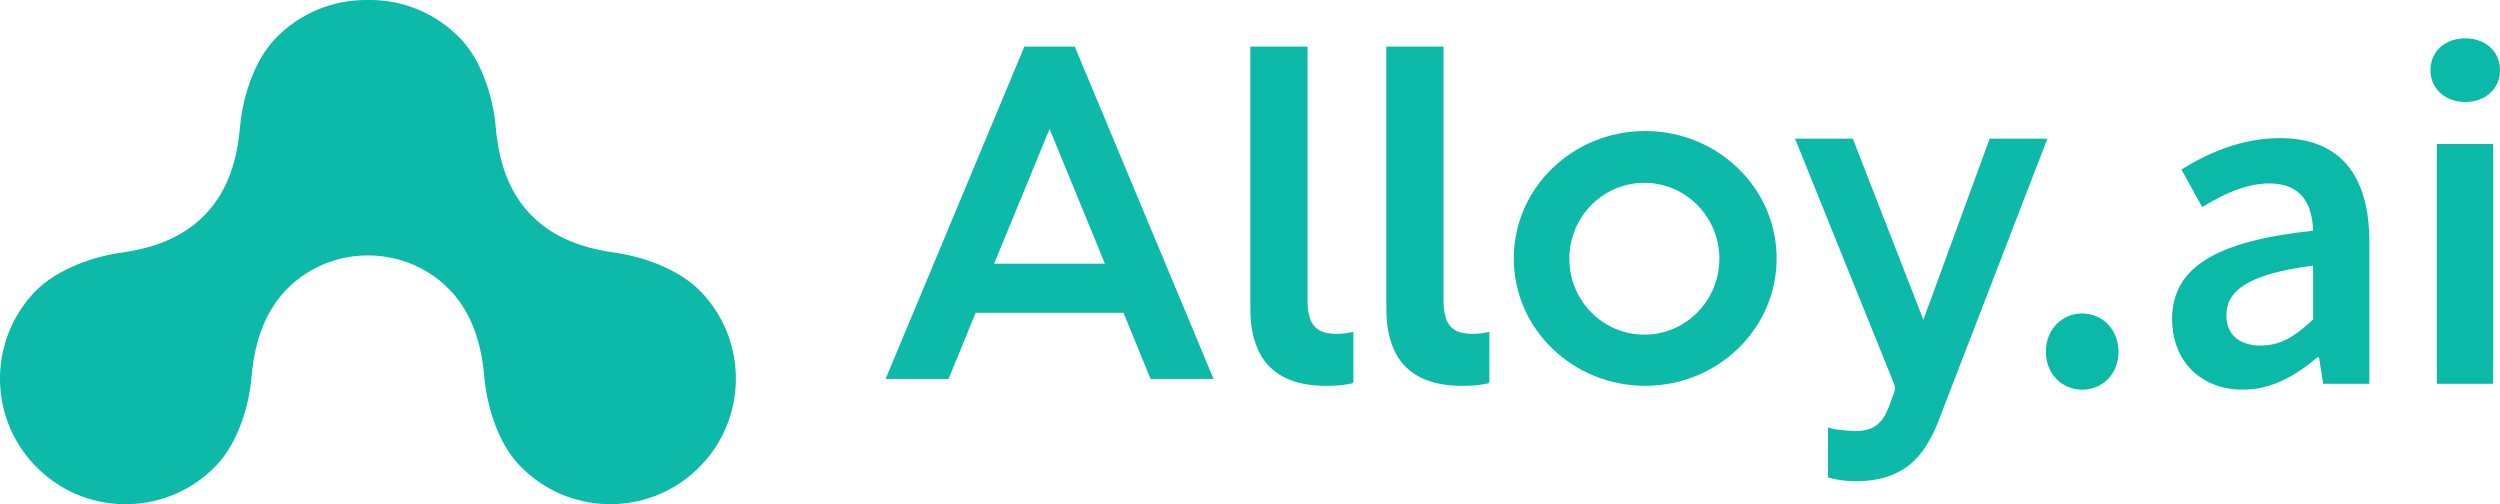 <?xml version="1.0" encoding="UTF-8"?><svg id="Layer_1" xmlns="http://www.w3.org/2000/svg" viewBox="0 0 967.1 195.05"><defs><style>.cls-1{fill:#0db9a9;}.cls-2{fill:#0bb9a9;}</style></defs><g><g id="Page-1"><path id="Fill-1" class="cls-1" d="m200.88,179.93c-8.96-9.42-12.67-24.52-13.45-33.48-1.03-12.21-4.22-24.62-13.34-34.2-2.6-2.74-5.46-5.02-8.51-6.9-14.09-8.73-32.4-8.74-46.49,0-3.04,1.89-5.9,4.16-8.51,6.9-9.12,9.58-12.31,21.99-13.34,34.2-.77,8.96-4.53,24.06-13.45,33.48-18.49,19.47-49.24,20.24-68.66,1.75-19.47-18.44-20.24-49.19-1.8-68.66,8.96-9.38,23.85-13.91,32.81-15.15,12.15-1.65,24.31-5.46,33.43-15.09,9.12-9.58,12.31-21.94,13.34-34.15.77-9.01,4.53-24.1,13.44-33.53C116.09,4.85,129.23-.2,142.31,0c13.14-.21,26.22,4.84,35.95,15.09,8.96,9.43,12.67,24.52,13.45,33.53,1.03,12.21,4.22,24.57,13.34,34.15,9.12,9.63,21.33,13.44,33.48,15.09,8.96,1.23,23.85,5.77,32.76,15.15,18.5,19.47,17.72,50.22-1.75,68.66-19.47,18.49-50.17,17.72-68.66-1.75h0Z"/></g><g><path class="cls-1" d="m749.51,163.77c-1.56,4.02-3.6,7.8-6.2,11.26-3.54,4.7-8.18,7.8-13.76,9.52-4.1,1.27-8.31,1.67-12.58,1.58-3.18-.06-6.32-.44-9.39-1.32l-.43-.12v-19.32c1.09.27,2.16.63,3.25.77,2.09.27,4.2.44,6.31.59,1.86.13,3.7-.05,5.52-.51,3.24-.81,5.45-2.87,7.02-5.73,1.45-2.63,2.22-5.53,3.37-8.27.6-1.44.52-2.64-.06-4.08-8.07-19.88-16.09-39.78-24.11-59.68-4.61-11.42-9.21-22.83-13.81-34.25-.07-.17-.13-.34-.21-.56.26,0,.47,0,.67,0h21.65s27.29,70.04,27.29,70.04l25.65-70.05h22.33s-42.49,110.12-42.49,110.12Z"/><path class="cls-1" d="m483.67,18.04h22.14v98.21c0,2.21.19,4.4.82,6.54,1.01,3.46,3.31,5.43,6.82,6.04,3.3.57,6.57.34,9.83-.37.05-.01.11-.02.26-.04,0,.24,0,.42,0,.6,0,6.17,0,12.34.01,18.51,0,.48-.15.68-.61.79-2.65.62-5.34.85-8.05.92-2.9.07-5.79-.01-8.67-.44-4.95-.73-9.58-2.28-13.52-5.51-3.66-3-5.95-6.91-7.33-11.38-.93-3.01-1.44-6.09-1.58-9.23-.08-1.95-.12-3.9-.12-5.85V18.04Z"/><path class="cls-1" d="m536.27,18.04h22.14v98.21c0,2.21.19,4.4.82,6.54,1.01,3.46,3.31,5.43,6.82,6.04,3.3.57,6.57.34,9.83-.37.05-.01.11-.02.26-.04,0,.24,0,.42,0,.6,0,6.17,0,12.34.01,18.51,0,.48-.15.68-.61.79-2.65.62-5.34.85-8.05.92-2.9.07-5.79-.01-8.67-.44-4.95-.73-9.58-2.28-13.52-5.51-3.66-3-5.95-6.91-7.33-11.38-.93-3.01-1.44-6.09-1.58-9.23-.08-1.95-.12-3.9-.12-5.85V18.04Z"/><path class="cls-1" d="m415.78,18.04h-19.51l-53.69,128.56h24.36l10.48-25.59h57.2l10.48,25.59h24.36l-53.69-128.56Zm-31.22,83.96l21.46-52.12,21.41,52.12h-42.87Z"/><path class="cls-1" d="m636.43,50.69c-28.08,0-50.84,22.07-50.84,49.28s22.76,49.28,50.84,49.28,50.84-22.07,50.84-49.28-22.76-49.28-50.84-49.28Zm-.33,78.77c-16.03,0-29.02-13.15-29.02-29.37s12.99-29.37,29.02-29.37,29.02,13.15,29.02,29.37-12.99,29.37-29.02,29.37Z"/></g></g><g><path class="cls-2" d="m791.42,136.08c0-8.54,6.12-14.81,14.05-14.81s14.05,6.27,14.05,14.81-6.12,14.66-14.05,14.66-14.05-6.27-14.05-14.66Z"/><path class="cls-2" d="m840.25,123.54c0-19.87,16.47-30.22,54.55-34.3-.3-9.97-4.31-18.28-16.85-18.28-9.22,0-17.91,4.16-26.06,9.14l-8.01-14.51c10.2-6.42,23.34-12.16,38.08-12.16,23.19,0,34.6,14.28,34.6,40.12v54.92h-17.83l-1.66-10.27h-.6c-8.31,7.1-17.83,12.54-28.78,12.54-16.24,0-27.42-11.03-27.42-27.2Zm54.55.08v-20.85c-25.16,3.17-33.54,9.75-33.54,19.11,0,8.2,5.59,11.79,13.37,11.79s13.3-3.7,20.17-10.05Z"/><path class="cls-2" d="m940.2,27.14c0-7.33,5.74-12.31,13.45-12.31s13.45,4.99,13.45,12.31-5.74,12.31-13.45,12.31-13.45-5.14-13.45-12.31Zm2.49,28.56h21.76v92.77h-21.76V55.7Z"/></g></svg>